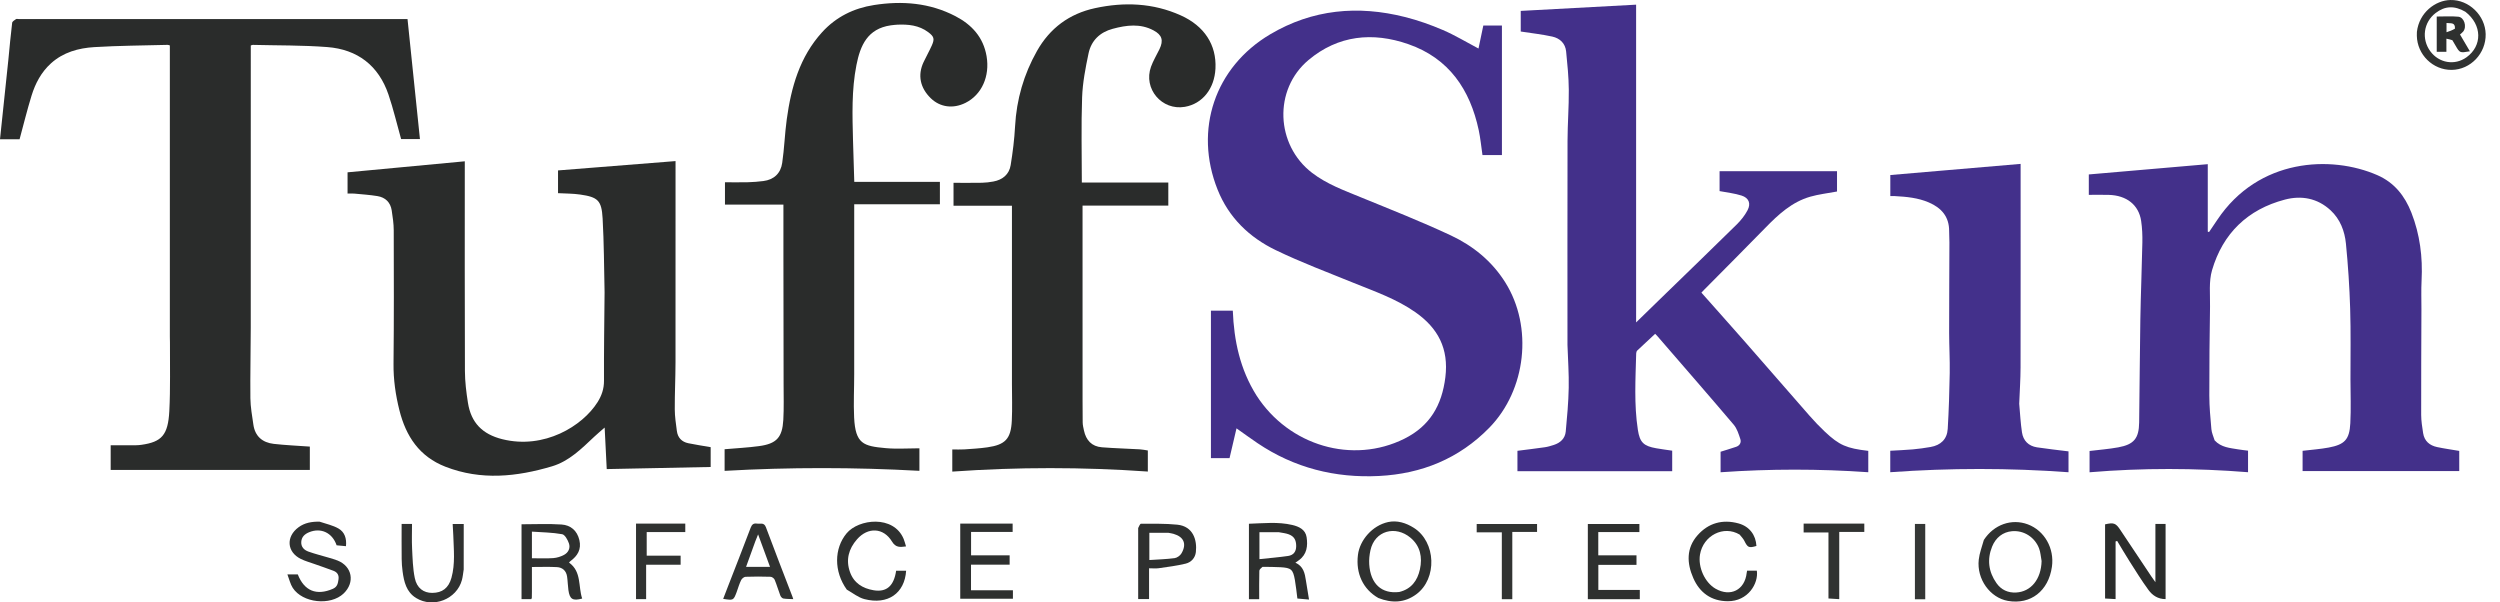 <svg width="166" height="40" viewBox="0 0 166 40" fill="none" xmlns="http://www.w3.org/2000/svg">
<path d="M83.428 26.255C85.586 29.613 89.823 30.838 93.246 29.133C94.945 28.286 95.742 26.91 95.972 25.05C96.207 23.147 95.482 21.783 93.98 20.73C92.726 19.851 91.291 19.355 89.889 18.787C88.154 18.083 86.396 17.422 84.712 16.61C82.955 15.763 81.591 14.453 80.848 12.591C79.264 8.62 80.663 4.456 84.343 2.277C87.153 0.614 90.167 0.34 93.293 1.13C94.15 1.347 94.997 1.644 95.81 1.994C96.612 2.339 97.365 2.797 98.172 3.223C98.274 2.733 98.381 2.224 98.492 1.696C98.9 1.696 99.302 1.696 99.728 1.696C99.728 4.565 99.728 7.424 99.728 10.295C99.295 10.295 98.879 10.295 98.436 10.295C98.353 9.731 98.302 9.183 98.189 8.65C97.613 5.942 96.206 3.867 93.51 2.931C91.146 2.109 88.852 2.334 86.883 3.987C84.548 5.948 84.7 9.623 87.124 11.479C88.092 12.22 89.222 12.634 90.335 13.09C92.346 13.913 94.371 14.711 96.337 15.632C97.811 16.322 99.067 17.342 99.952 18.754C101.806 21.712 101.341 25.894 98.89 28.401C96.879 30.458 94.394 31.462 91.568 31.605C88.658 31.753 85.939 31.069 83.498 29.424C83.041 29.116 82.596 28.789 82.104 28.442C81.945 29.125 81.794 29.771 81.641 30.422C81.222 30.422 80.828 30.422 80.406 30.422C80.406 27.158 80.406 23.903 80.406 20.627C80.881 20.627 81.345 20.627 81.858 20.627C81.935 22.61 82.335 24.518 83.428 26.255Z" fill="#43308A"/>
<path d="M104.08 22.901C104.08 18.362 104.073 13.859 104.084 9.355C104.087 8.225 104.178 7.095 104.168 5.965C104.161 5.115 104.076 4.264 103.991 3.417C103.937 2.876 103.572 2.538 103.068 2.428C102.391 2.28 101.698 2.205 100.977 2.093C100.977 1.693 100.977 1.23 100.977 0.724C103.515 0.587 106.055 0.449 108.638 0.31C108.638 7.321 108.638 14.308 108.638 21.408C109.245 20.818 109.773 20.302 110.303 19.787C111.978 18.16 113.658 16.539 115.322 14.902C115.6 14.628 115.855 14.307 116.036 13.963C116.273 13.512 116.125 13.142 115.642 12.986C115.18 12.837 114.686 12.787 114.18 12.689C114.18 12.264 114.18 11.801 114.18 11.366C116.79 11.366 119.383 11.366 121.978 11.366C121.978 11.845 121.978 12.305 121.978 12.716C121.353 12.834 120.766 12.899 120.206 13.059C118.983 13.409 118.082 14.243 117.217 15.13C115.874 16.509 114.512 17.868 113.159 19.236C113.101 19.294 113.046 19.355 112.973 19.431C113.963 20.548 114.948 21.649 115.923 22.76C117.335 24.37 118.736 25.99 120.149 27.6C120.474 27.97 120.814 28.328 121.173 28.666C122.13 29.566 122.607 29.768 124.054 29.937C124.054 30.396 124.054 30.859 124.054 31.356C120.791 31.128 117.539 31.127 114.247 31.358C114.247 31.095 114.247 30.858 114.247 30.62C114.247 30.394 114.247 30.168 114.247 29.996C114.624 29.877 114.954 29.779 115.28 29.668C115.523 29.586 115.633 29.38 115.559 29.156C115.448 28.823 115.338 28.458 115.118 28.199C113.444 26.227 111.744 24.277 110.051 22.32C110.012 22.276 109.97 22.234 109.903 22.164C109.503 22.536 109.107 22.899 108.718 23.27C108.673 23.313 108.645 23.396 108.643 23.461C108.599 25.156 108.495 26.854 108.754 28.541C108.883 29.377 109.136 29.617 109.975 29.765C110.318 29.826 110.665 29.87 111.034 29.925C111.034 30.385 111.034 30.848 111.034 31.286C107.622 31.286 104.202 31.286 100.758 31.286C100.758 30.875 100.758 30.412 100.758 29.934C101.367 29.856 101.973 29.784 102.577 29.697C102.778 29.668 102.976 29.607 103.17 29.545C103.607 29.405 103.92 29.117 103.965 28.656C104.057 27.689 104.144 26.719 104.163 25.749C104.182 24.812 104.111 23.874 104.08 22.901Z" fill="#43308A"/>
<path d="M0.557 3.95C0.639 3.115 0.71 2.312 0.808 1.512C0.819 1.421 0.966 1.337 1.064 1.269C1.104 1.241 1.181 1.265 1.241 1.265C9.705 1.265 18.169 1.265 26.634 1.265C26.764 1.265 26.895 1.265 27.059 1.265C27.336 3.939 27.61 6.585 27.884 9.232C27.415 9.232 26.975 9.232 26.633 9.232C26.347 8.212 26.118 7.231 25.795 6.281C25.138 4.351 23.738 3.279 21.727 3.125C20.087 2.999 18.436 3.022 16.789 2.98C16.756 2.979 16.722 2.998 16.652 3.019C16.652 3.143 16.652 3.272 16.652 3.402C16.652 9.518 16.654 15.634 16.65 21.751C16.649 23.315 16.609 24.88 16.626 26.444C16.633 27.029 16.741 27.614 16.824 28.196C16.935 28.973 17.429 29.387 18.176 29.473C18.961 29.562 19.752 29.594 20.573 29.654C20.573 30.15 20.573 30.694 20.573 31.204C16.167 31.204 11.768 31.204 7.349 31.204C7.349 30.709 7.349 30.173 7.349 29.565C7.915 29.565 8.475 29.567 9.035 29.564C9.155 29.563 9.276 29.552 9.395 29.535C10.734 29.345 11.16 28.894 11.243 27.289C11.321 25.778 11.277 24.26 11.285 22.746C11.286 22.613 11.278 22.481 11.278 22.349C11.278 16.052 11.278 9.755 11.278 3.458C11.278 3.314 11.278 3.17 11.278 3.016C11.219 3.001 11.175 2.978 11.131 2.979C9.508 3.023 7.883 3.029 6.264 3.128C5.212 3.192 4.199 3.469 3.381 4.21C2.738 4.793 2.346 5.537 2.096 6.347C1.803 7.296 1.567 8.263 1.3 9.247C0.91 9.247 0.481 9.247 0 9.247C0.185 7.484 0.37 5.733 0.557 3.95Z" fill="#2A2C2B"/>
<path d="M147.052 29.241C147.49 29.715 148.07 29.744 148.624 29.839C148.834 29.875 149.048 29.895 149.27 29.924C149.27 30.398 149.27 30.853 149.27 31.355C145.765 31.075 142.264 31.065 138.747 31.359C138.747 30.865 138.747 30.402 138.747 29.945C139.397 29.865 140.033 29.818 140.656 29.703C141.694 29.513 142.025 29.111 142.04 28.055C142.074 25.768 142.08 23.481 142.119 21.195C142.148 19.499 142.22 17.804 142.253 16.108C142.263 15.629 142.242 15.142 142.172 14.669C142.013 13.604 141.206 12.97 140.018 12.94C139.587 12.929 139.156 12.938 138.697 12.938C138.697 12.511 138.697 12.026 138.697 11.583C141.314 11.357 143.931 11.131 146.596 10.901C146.596 12.411 146.596 13.896 146.596 15.381C146.624 15.391 146.652 15.4 146.68 15.409C146.864 15.137 147.049 14.866 147.231 14.593C149.961 10.51 154.784 10.289 157.856 11.63C158.985 12.124 159.68 13.005 160.119 14.126C160.685 15.573 160.873 17.073 160.793 18.62C160.759 19.268 160.785 19.92 160.783 20.57C160.775 22.894 160.761 25.218 160.766 27.542C160.767 27.948 160.833 28.355 160.895 28.758C160.977 29.286 161.325 29.581 161.827 29.686C162.307 29.788 162.794 29.855 163.294 29.94C163.294 30.394 163.294 30.848 163.294 31.279C159.846 31.279 156.39 31.279 152.892 31.279C152.892 31.103 152.892 30.866 152.892 30.629C152.892 30.402 152.892 30.175 152.892 29.934C153.485 29.862 154.06 29.823 154.623 29.718C155.686 29.519 156.003 29.189 156.061 28.107C156.113 27.136 156.073 26.161 156.071 25.188C156.069 23.622 156.1 22.056 156.051 20.492C156.007 19.052 155.911 17.611 155.77 16.177C155.687 15.343 155.39 14.554 154.748 13.961C153.876 13.154 152.809 12.966 151.714 13.254C149.243 13.904 147.594 15.498 146.879 17.944C146.66 18.693 146.758 19.541 146.746 20.344C146.717 22.317 146.695 24.291 146.699 26.264C146.701 27.008 146.77 27.753 146.836 28.495C146.858 28.74 146.968 28.978 147.052 29.241Z" fill="#43308A"/>
<path d="M40.144 19.404C40.108 17.748 40.105 16.124 40.014 14.504C39.946 13.305 39.7 13.087 38.519 12.917C38.045 12.848 37.561 12.855 37.053 12.826C37.053 12.349 37.053 11.862 37.053 11.316C39.638 11.111 42.224 10.905 44.856 10.696C44.856 10.859 44.856 10.987 44.856 11.116C44.856 15.426 44.86 19.737 44.854 24.047C44.852 25.094 44.8 26.14 44.805 27.186C44.807 27.664 44.882 28.143 44.944 28.619C45.002 29.062 45.27 29.34 45.702 29.43C46.183 29.53 46.669 29.601 47.188 29.691C47.188 30.128 47.188 30.602 47.188 31.007C44.903 31.054 42.616 31.1 40.287 31.147C40.243 30.269 40.198 29.377 40.149 28.39C39.882 28.624 39.667 28.802 39.463 28.994C38.621 29.787 37.788 30.626 36.652 30.964C34.306 31.661 31.945 31.912 29.58 30.992C27.845 30.317 26.957 28.972 26.522 27.246C26.266 26.228 26.119 25.204 26.13 24.145C26.161 21.196 26.152 18.246 26.144 15.296C26.143 14.855 26.076 14.411 26.01 13.973C25.928 13.435 25.59 13.108 25.064 13.021C24.555 12.938 24.039 12.904 23.526 12.855C23.385 12.841 23.242 12.853 23.078 12.853C23.078 12.348 23.078 11.873 23.078 11.442C25.664 11.199 28.234 10.957 30.862 10.71C30.862 10.855 30.862 10.993 30.862 11.132C30.862 15.635 30.853 20.138 30.871 24.641C30.874 25.346 30.962 26.057 31.073 26.756C31.283 28.062 32.022 28.831 33.354 29.163C36.134 29.855 38.675 28.293 39.676 26.707C39.95 26.272 40.107 25.82 40.105 25.287C40.097 23.338 40.125 21.388 40.144 19.404Z" fill="#2A2C2B"/>
<path d="M59.148 1.682C57.596 1.907 57.121 3.028 56.867 4.322C56.541 5.976 56.597 7.65 56.64 9.322C56.663 10.233 56.695 11.143 56.724 12.074C58.63 12.074 60.504 12.074 62.409 12.074C62.409 12.578 62.409 13.06 62.409 13.564C60.524 13.564 58.648 13.564 56.72 13.564C56.72 13.711 56.72 13.838 56.72 13.964C56.72 17.589 56.721 21.214 56.719 24.838C56.719 25.799 56.668 26.762 56.714 27.721C56.799 29.48 57.333 29.621 58.807 29.756C59.543 29.823 60.291 29.767 61.049 29.767C61.049 30.316 61.049 30.768 61.049 31.263C56.736 31.024 52.428 31.019 48.114 31.265C48.114 30.753 48.114 30.278 48.114 29.829C48.899 29.76 49.654 29.723 50.4 29.622C51.557 29.466 51.946 29.051 52.012 27.881C52.056 27.09 52.032 26.296 52.031 25.503C52.029 22.661 52.023 19.819 52.019 16.977C52.018 15.859 52.019 14.741 52.019 13.586C50.72 13.586 49.44 13.586 48.138 13.586C48.138 13.074 48.138 12.599 48.138 12.103C48.653 12.103 49.166 12.113 49.678 12.1C50.014 12.092 50.35 12.063 50.683 12.022C51.395 11.933 51.838 11.505 51.938 10.821C52.08 9.86 52.109 8.883 52.241 7.921C52.532 5.798 53.099 3.775 54.589 2.138C55.514 1.122 56.684 0.545 58.035 0.334C59.91 0.041 61.733 0.186 63.443 1.075C64.53 1.641 65.295 2.476 65.509 3.733C65.737 5.066 65.184 6.294 64.108 6.83C63.286 7.239 62.423 7.124 61.804 6.523C61.093 5.831 60.92 4.985 61.326 4.123C61.5 3.753 61.704 3.398 61.87 3.025C62.068 2.582 62.025 2.429 61.633 2.135C61.021 1.676 60.309 1.606 59.575 1.639C59.443 1.645 59.311 1.664 59.148 1.682Z" fill="#2A2C2B"/>
<path d="M64.09 13.66C63.814 13.66 63.575 13.66 63.314 13.66C63.314 13.157 63.314 12.67 63.314 12.139C63.942 12.139 64.575 12.147 65.207 12.135C65.459 12.13 65.712 12.098 65.959 12.053C66.575 11.939 67.009 11.582 67.109 10.962C67.247 10.11 67.355 9.249 67.401 8.388C67.497 6.602 67.981 4.934 68.856 3.384C69.712 1.87 71.002 0.91 72.71 0.541C74.653 0.121 76.561 0.196 78.396 1.018C79.975 1.725 80.784 2.985 80.707 4.549C80.64 5.893 79.843 6.892 78.674 7.094C77.148 7.358 75.9 5.892 76.427 4.432C76.573 4.028 76.802 3.655 76.989 3.266C77.269 2.683 77.165 2.32 76.59 2.015C75.71 1.548 74.797 1.668 73.886 1.912C73.031 2.141 72.459 2.695 72.279 3.547C72.077 4.508 71.887 5.487 71.852 6.463C71.785 8.337 71.833 10.215 71.833 12.119C73.779 12.119 75.664 12.119 77.576 12.119C77.576 12.634 77.576 13.121 77.576 13.65C75.7 13.65 73.807 13.65 71.881 13.65C71.881 13.82 71.881 13.949 71.881 14.078C71.881 17.762 71.881 21.447 71.882 25.132C71.882 26.105 71.88 27.077 71.89 28.05C71.892 28.228 71.936 28.407 71.974 28.583C72.112 29.23 72.49 29.647 73.166 29.7C74.004 29.766 74.846 29.788 75.686 29.836C75.862 29.846 76.037 29.885 76.216 29.912C76.216 30.382 76.216 30.823 76.216 31.311C71.894 31.009 67.584 31.006 63.232 31.314C63.232 31.053 63.232 30.828 63.232 30.604C63.232 30.375 63.232 30.147 63.232 29.843C63.505 29.843 63.764 29.857 64.022 29.84C64.537 29.805 65.055 29.776 65.565 29.702C66.754 29.531 67.126 29.138 67.184 27.933C67.224 27.118 67.193 26.299 67.193 25.482C67.193 21.689 67.193 17.896 67.193 14.103C67.193 13.971 67.193 13.84 67.193 13.66C66.162 13.66 65.144 13.66 64.09 13.66Z" fill="#2A2C2B"/>
<path d="M134.076 26.809C134.134 27.466 134.166 28.091 134.259 28.707C134.342 29.261 134.693 29.616 135.256 29.703C135.942 29.807 136.633 29.881 137.349 29.971C137.349 30.399 137.349 30.86 137.349 31.357C133.402 31.069 129.467 31.07 125.513 31.355C125.513 30.868 125.513 30.415 125.513 29.93C126.012 29.901 126.514 29.883 127.012 29.839C127.407 29.804 127.8 29.748 128.191 29.68C128.865 29.564 129.289 29.162 129.329 28.476C129.402 27.241 129.442 26.003 129.462 24.766C129.476 23.876 129.424 22.986 129.423 22.096C129.422 20.097 129.436 18.098 129.441 16.1C129.442 15.847 129.422 15.595 129.423 15.342C129.428 14.386 128.91 13.803 128.076 13.443C127.356 13.132 126.591 13.063 125.82 13.021C125.726 13.016 125.632 13.02 125.517 13.02C125.517 12.531 125.517 12.067 125.517 11.622C128.386 11.376 131.254 11.131 134.169 10.882C134.169 11.058 134.169 11.187 134.169 11.315C134.169 15.674 134.174 20.034 134.165 24.393C134.163 25.186 134.108 25.98 134.076 26.809Z" fill="#43308B"/>
<path d="M139.777 35.486C139.777 35.237 139.777 35.022 139.777 34.817C140.348 34.684 140.487 34.735 140.774 35.165C141.468 36.205 142.161 37.246 142.856 38.285C142.921 38.383 142.991 38.477 143.119 38.657C143.119 37.309 143.119 36.056 143.119 34.787C143.37 34.787 143.58 34.787 143.795 34.787C143.795 36.459 143.795 38.115 143.795 39.781C143.287 39.78 142.921 39.532 142.666 39.183C142.212 38.565 141.809 37.91 141.397 37.263C141.115 36.821 140.852 36.368 140.58 35.919C140.545 35.93 140.51 35.941 140.475 35.952C140.475 37.216 140.475 38.48 140.475 39.78C140.223 39.766 140.025 39.755 139.777 39.741C139.777 38.326 139.777 36.924 139.777 35.486Z" fill="#2B2D2C"/>
<path d="M83.831 37.638C83.735 37.725 83.622 37.811 83.62 37.9C83.604 38.523 83.611 39.146 83.611 39.787C83.369 39.787 83.159 39.787 82.929 39.787C82.929 38.119 82.929 36.464 82.929 34.777C83.898 34.747 84.856 34.635 85.803 34.857C86.252 34.962 86.682 35.162 86.759 35.669C86.845 36.241 86.784 36.805 86.255 37.193C86.189 37.242 86.121 37.288 86.014 37.363C86.549 37.6 86.641 38.065 86.713 38.546C86.773 38.948 86.843 39.349 86.919 39.811C86.665 39.788 86.415 39.766 86.146 39.742C86.09 39.314 86.052 38.91 85.981 38.512C85.855 37.806 85.738 37.705 85.02 37.663C84.636 37.64 84.251 37.645 83.831 37.638ZM84.911 35.338C84.483 35.338 84.056 35.338 83.627 35.338C83.627 35.936 83.627 36.485 83.627 37.127C84.278 37.057 84.906 37.006 85.529 36.916C85.875 36.865 86.066 36.643 86.067 36.265C86.067 35.864 85.937 35.613 85.57 35.478C85.381 35.408 85.175 35.385 84.911 35.338Z" fill="#2D2F2E"/>
<path d="M35.319 39.301C35.318 39.456 35.317 39.576 35.313 39.697C35.312 39.718 35.297 39.74 35.28 39.784C35.078 39.784 34.868 39.784 34.63 39.784C34.63 38.128 34.63 36.466 34.63 34.812C35.52 34.812 36.405 34.768 37.284 34.827C37.889 34.868 38.322 35.227 38.471 35.864C38.615 36.48 38.35 36.909 37.878 37.257C37.849 37.278 37.824 37.304 37.799 37.33C37.793 37.337 37.795 37.352 37.794 37.364C38.626 37.964 38.386 38.944 38.657 39.744C38.029 39.915 37.827 39.791 37.742 39.182C37.701 38.885 37.698 38.583 37.655 38.287C37.6 37.902 37.351 37.675 36.977 37.656C36.441 37.627 35.903 37.648 35.319 37.648C35.319 38.194 35.319 38.73 35.319 39.301ZM35.319 35.74C35.319 36.179 35.319 36.617 35.319 37.068C35.828 37.068 36.285 37.091 36.738 37.058C36.981 37.04 37.235 36.96 37.451 36.845C37.742 36.689 37.885 36.39 37.777 36.08C37.695 35.845 37.511 35.504 37.326 35.471C36.675 35.353 36.003 35.349 35.319 35.3C35.319 35.479 35.319 35.574 35.319 35.74Z" fill="#2E302F"/>
<path d="M91.522 39.707C90.508 39.13 90.014 38.074 90.167 36.845C90.29 35.854 91.129 34.894 92.167 34.665C92.77 34.533 93.36 34.721 93.881 35.05C95.355 35.982 95.446 38.427 94.04 39.462C93.268 40.031 92.421 40.062 91.522 39.707ZM92.909 39.308C93.705 39.116 94.118 38.559 94.283 37.803C94.458 36.999 94.307 36.25 93.657 35.705C92.666 34.874 91.28 35.224 90.996 36.544C90.93 36.846 90.897 37.166 90.917 37.473C91 38.762 91.732 39.448 92.909 39.308Z" fill="#2F3130"/>
<path d="M131.727 35.854C132.393 34.827 133.576 34.415 134.649 34.818C135.754 35.233 136.421 36.408 136.248 37.634C136.021 39.242 134.836 40.162 133.327 39.9C132.142 39.694 131.244 38.455 131.389 37.16C131.437 36.726 131.603 36.305 131.727 35.854ZM135.562 37.254C135.509 36.973 135.494 36.677 135.394 36.414C135.12 35.693 134.411 35.205 133.605 35.271C132.988 35.321 132.515 35.703 132.277 36.292C131.932 37.146 132.038 37.969 132.566 38.72C132.877 39.161 133.324 39.373 133.873 39.343C134.848 39.291 135.532 38.473 135.562 37.254Z" fill="#2F3130"/>
<path d="M21.22 34.639C21.664 34.789 22.108 34.881 22.48 35.096C22.878 35.325 23.027 35.747 22.972 36.267C22.756 36.246 22.55 36.227 22.351 36.208C22.068 35.371 21.303 35.014 20.518 35.343C20.238 35.461 20.025 35.647 20.004 35.978C19.983 36.324 20.197 36.524 20.48 36.626C20.919 36.783 21.374 36.895 21.822 37.028C22.017 37.087 22.215 37.141 22.404 37.215C23.389 37.601 23.588 38.673 22.815 39.409C21.948 40.236 20.088 40.041 19.439 39.036C19.277 38.786 19.212 38.474 19.083 38.139C19.373 38.139 19.572 38.139 19.773 38.139C20.202 39.24 21.016 39.567 22.099 39.099C22.403 38.968 22.438 38.734 22.477 38.469C22.519 38.186 22.396 37.998 22.145 37.902C21.721 37.739 21.288 37.596 20.86 37.443C20.567 37.338 20.263 37.255 19.985 37.119C19.043 36.661 18.97 35.636 19.825 35.009C20.231 34.711 20.698 34.63 21.22 34.639Z" fill="#2E302F"/>
<path d="M56.226 39.149C55.361 37.943 55.382 36.418 56.212 35.416C57.012 34.451 59.336 34.184 60.002 35.784C60.064 35.934 60.102 36.095 60.16 36.282C59.759 36.335 59.477 36.37 59.228 35.958C58.663 35.026 57.629 34.986 56.907 35.809C56.348 36.446 56.153 37.173 56.438 37.981C56.695 38.708 57.269 39.069 58.009 39.193C58.863 39.335 59.355 38.913 59.503 37.897C59.721 37.897 59.944 37.897 60.167 37.897C60.07 39.398 58.949 40.181 57.398 39.781C56.987 39.675 56.627 39.378 56.226 39.149Z" fill="#2E302F"/>
<path d="M107.011 37.507C106.7 37.507 106.425 37.507 106.13 37.507C106.13 38.067 106.13 38.602 106.13 39.172C107.046 39.172 107.955 39.172 108.883 39.172C108.883 39.394 108.883 39.581 108.883 39.787C107.735 39.787 106.597 39.787 105.432 39.787C105.432 38.128 105.432 36.473 105.432 34.793C106.561 34.793 107.697 34.793 108.856 34.793C108.856 34.961 108.856 35.124 108.856 35.328C107.958 35.328 107.05 35.328 106.126 35.328C106.126 35.857 106.126 36.345 106.126 36.874C106.97 36.874 107.806 36.874 108.663 36.874C108.663 37.099 108.663 37.285 108.663 37.507C108.124 37.507 107.585 37.507 107.011 37.507Z" fill="#2E302F"/>
<path d="M66.039 34.768C66.457 34.768 66.839 34.768 67.239 34.768C67.239 34.968 67.239 35.131 67.239 35.321C66.326 35.321 65.416 35.321 64.479 35.321C64.479 35.844 64.479 36.342 64.479 36.876C65.321 36.876 66.168 36.876 67.04 36.876C67.04 37.096 67.04 37.281 67.04 37.495C66.197 37.495 65.347 37.495 64.475 37.495C64.475 38.058 64.475 38.593 64.475 39.193C65.399 39.193 66.328 39.193 67.258 39.193C67.258 39.42 67.258 39.582 67.258 39.755C66.085 39.755 64.934 39.755 63.76 39.755C63.76 38.086 63.76 36.446 63.76 34.768C64.517 34.768 65.26 34.768 66.039 34.768Z" fill="#2E302F"/>
<path d="M115.51 35.495C114.447 34.86 113.094 35.557 112.88 36.821C112.738 37.664 113.202 38.682 113.913 39.09C114.904 39.659 115.857 39.174 115.98 38.041C115.985 37.995 115.997 37.951 116.007 37.892C116.232 37.892 116.443 37.892 116.654 37.892C116.778 38.73 116.077 39.934 114.713 39.921C113.63 39.912 112.859 39.358 112.433 38.381C112.002 37.396 111.96 36.396 112.72 35.538C113.443 34.721 114.384 34.466 115.439 34.755C116.161 34.953 116.589 35.527 116.627 36.252C116.125 36.4 116.045 36.359 115.826 35.915C115.754 35.768 115.632 35.645 115.51 35.495Z" fill="#2E302F"/>
<path d="M48.913 39.316C48.701 39.871 48.701 39.871 48.019 39.765C48.124 39.493 48.226 39.228 48.328 38.963C48.836 37.656 49.349 36.35 49.845 35.038C49.928 34.819 50.043 34.732 50.267 34.767C50.482 34.8 50.73 34.666 50.857 35.008C51.429 36.548 52.028 38.078 52.616 39.612C52.633 39.654 52.645 39.698 52.673 39.782C52.432 39.77 52.219 39.777 52.013 39.741C51.935 39.727 51.844 39.624 51.813 39.541C51.679 39.195 51.579 38.836 51.437 38.493C51.4 38.403 51.26 38.301 51.165 38.298C50.612 38.28 50.058 38.278 49.505 38.299C49.403 38.303 49.262 38.417 49.213 38.517C49.092 38.762 49.014 39.03 48.913 39.316ZM50.147 35.96C49.947 36.514 49.746 37.068 49.539 37.64C50.089 37.64 50.586 37.64 51.129 37.64C50.864 36.918 50.612 36.23 50.338 35.483C50.262 35.668 50.213 35.787 50.147 35.96Z" fill="#303231"/>
<path d="M30.79 37.811C30.75 38.068 30.73 38.297 30.671 38.516C30.323 39.792 28.763 40.406 27.628 39.707C26.979 39.307 26.825 38.633 26.732 37.942C26.695 37.669 26.673 37.392 26.671 37.116C26.662 36.349 26.668 35.581 26.668 34.79C26.948 34.79 27.16 34.79 27.358 34.79C27.358 35.328 27.336 35.875 27.363 36.421C27.396 37.077 27.41 37.743 27.542 38.383C27.679 39.054 28.129 39.371 28.701 39.368C29.366 39.365 29.785 39.049 29.976 38.367C30.236 37.434 30.126 36.482 30.098 35.535C30.091 35.297 30.073 35.059 30.058 34.794C30.296 34.794 30.507 34.794 30.792 34.794C30.792 35.776 30.792 36.777 30.79 37.811Z" fill="#2F3130"/>
<path d="M75.575 35.061C75.636 34.94 75.699 34.777 75.76 34.777C76.563 34.78 77.371 34.757 78.168 34.838C79.236 34.946 79.494 35.869 79.406 36.656C79.362 37.048 79.094 37.336 78.73 37.425C78.142 37.569 77.535 37.643 76.934 37.73C76.736 37.758 76.53 37.734 76.298 37.734C76.298 38.419 76.298 39.086 76.298 39.78C76.057 39.78 75.847 39.78 75.575 39.78C75.575 38.231 75.575 36.663 75.575 35.061ZM77.577 35.377C77.151 35.377 76.725 35.377 76.317 35.377C76.317 35.975 76.317 36.559 76.317 37.186C76.897 37.147 77.45 37.133 77.995 37.06C78.163 37.038 78.368 36.887 78.454 36.737C78.812 36.112 78.605 35.644 77.921 35.447C77.829 35.42 77.733 35.408 77.577 35.377Z" fill="#2E302F"/>
<path d="M160.482 2.118C160.629 0.83 161.716 0.022 162.706 0.001C163.94 -0.027 165.023 1.029 165.048 2.265C165.074 3.543 164.047 4.626 162.795 4.641C161.546 4.656 160.499 3.629 160.478 2.367C160.477 2.295 160.479 2.223 160.482 2.118ZM163.701 0.781C162.976 0.361 162.346 0.387 161.724 0.865C160.924 1.479 160.771 2.586 161.373 3.405C161.949 4.189 162.992 4.364 163.771 3.808C164.835 3.047 164.824 1.653 163.701 0.781Z" fill="#303231"/>
<path d="M44.361 34.767C44.757 34.767 45.116 34.767 45.503 34.767C45.503 34.957 45.503 35.129 45.503 35.33C44.661 35.33 43.812 35.33 42.941 35.33C42.941 35.855 42.941 36.353 42.941 36.896C43.688 36.896 44.428 36.896 45.194 36.896C45.194 37.112 45.194 37.285 45.194 37.498C44.451 37.498 43.701 37.498 42.903 37.498C42.903 38.276 42.903 39.016 42.903 39.781C42.657 39.781 42.459 39.781 42.232 39.781C42.232 38.137 42.232 36.484 42.232 34.767C42.919 34.767 43.622 34.767 44.361 34.767Z" fill="#303231"/>
<path d="M122.257 34.767C122.784 34.767 123.276 34.767 123.79 34.767C123.79 34.957 123.79 35.12 123.79 35.321C123.251 35.321 122.705 35.321 122.126 35.321C122.126 36.819 122.126 38.282 122.126 39.784C121.87 39.768 121.65 39.754 121.41 39.739C121.41 38.276 121.41 36.834 121.41 35.355C120.855 35.355 120.32 35.355 119.761 35.355C119.761 35.148 119.761 34.977 119.761 34.767C120.589 34.767 121.405 34.767 122.257 34.767Z" fill="#303231"/>
<path d="M99.721 35.706C99.721 35.575 99.721 35.48 99.721 35.347C99.159 35.347 98.613 35.347 98.052 35.347C98.052 35.147 98.052 34.983 98.052 34.793C99.381 34.793 100.708 34.793 102.061 34.793C102.061 34.954 102.061 35.116 102.061 35.319C101.548 35.319 101.015 35.319 100.417 35.319C100.417 36.829 100.417 38.3 100.417 39.788C100.155 39.788 99.957 39.788 99.721 39.788C99.721 38.427 99.721 37.084 99.721 35.706Z" fill="#313332"/>
<path d="M127.836 35.345C127.836 36.846 127.836 38.313 127.836 39.793C127.595 39.793 127.383 39.793 127.15 39.793C127.15 38.123 127.15 36.468 127.15 34.79C127.369 34.79 127.579 34.79 127.836 34.79C127.836 34.96 127.836 35.135 127.836 35.345Z" fill="#353736"/>
<path d="M162.837 2.669C162.705 2.623 162.593 2.6 162.441 2.569C162.441 2.876 162.441 3.147 162.441 3.438C162.212 3.438 162.015 3.438 161.799 3.438C161.799 2.65 161.799 1.873 161.799 1.098C162.28 1.098 162.758 1.065 163.229 1.109C163.623 1.145 163.815 1.77 163.557 2.094C163.491 2.176 163.401 2.239 163.344 2.29C163.56 2.657 163.773 3.019 164 3.405C163.334 3.521 163.334 3.521 163.052 3.036C162.986 2.922 162.921 2.807 162.837 2.669ZM163.009 1.902C163.034 1.452 162.706 1.568 162.449 1.526C162.449 1.73 162.449 1.903 162.449 2.14C162.653 2.072 162.823 2.015 163.009 1.902Z" fill="#2E302F"/>
</svg>

